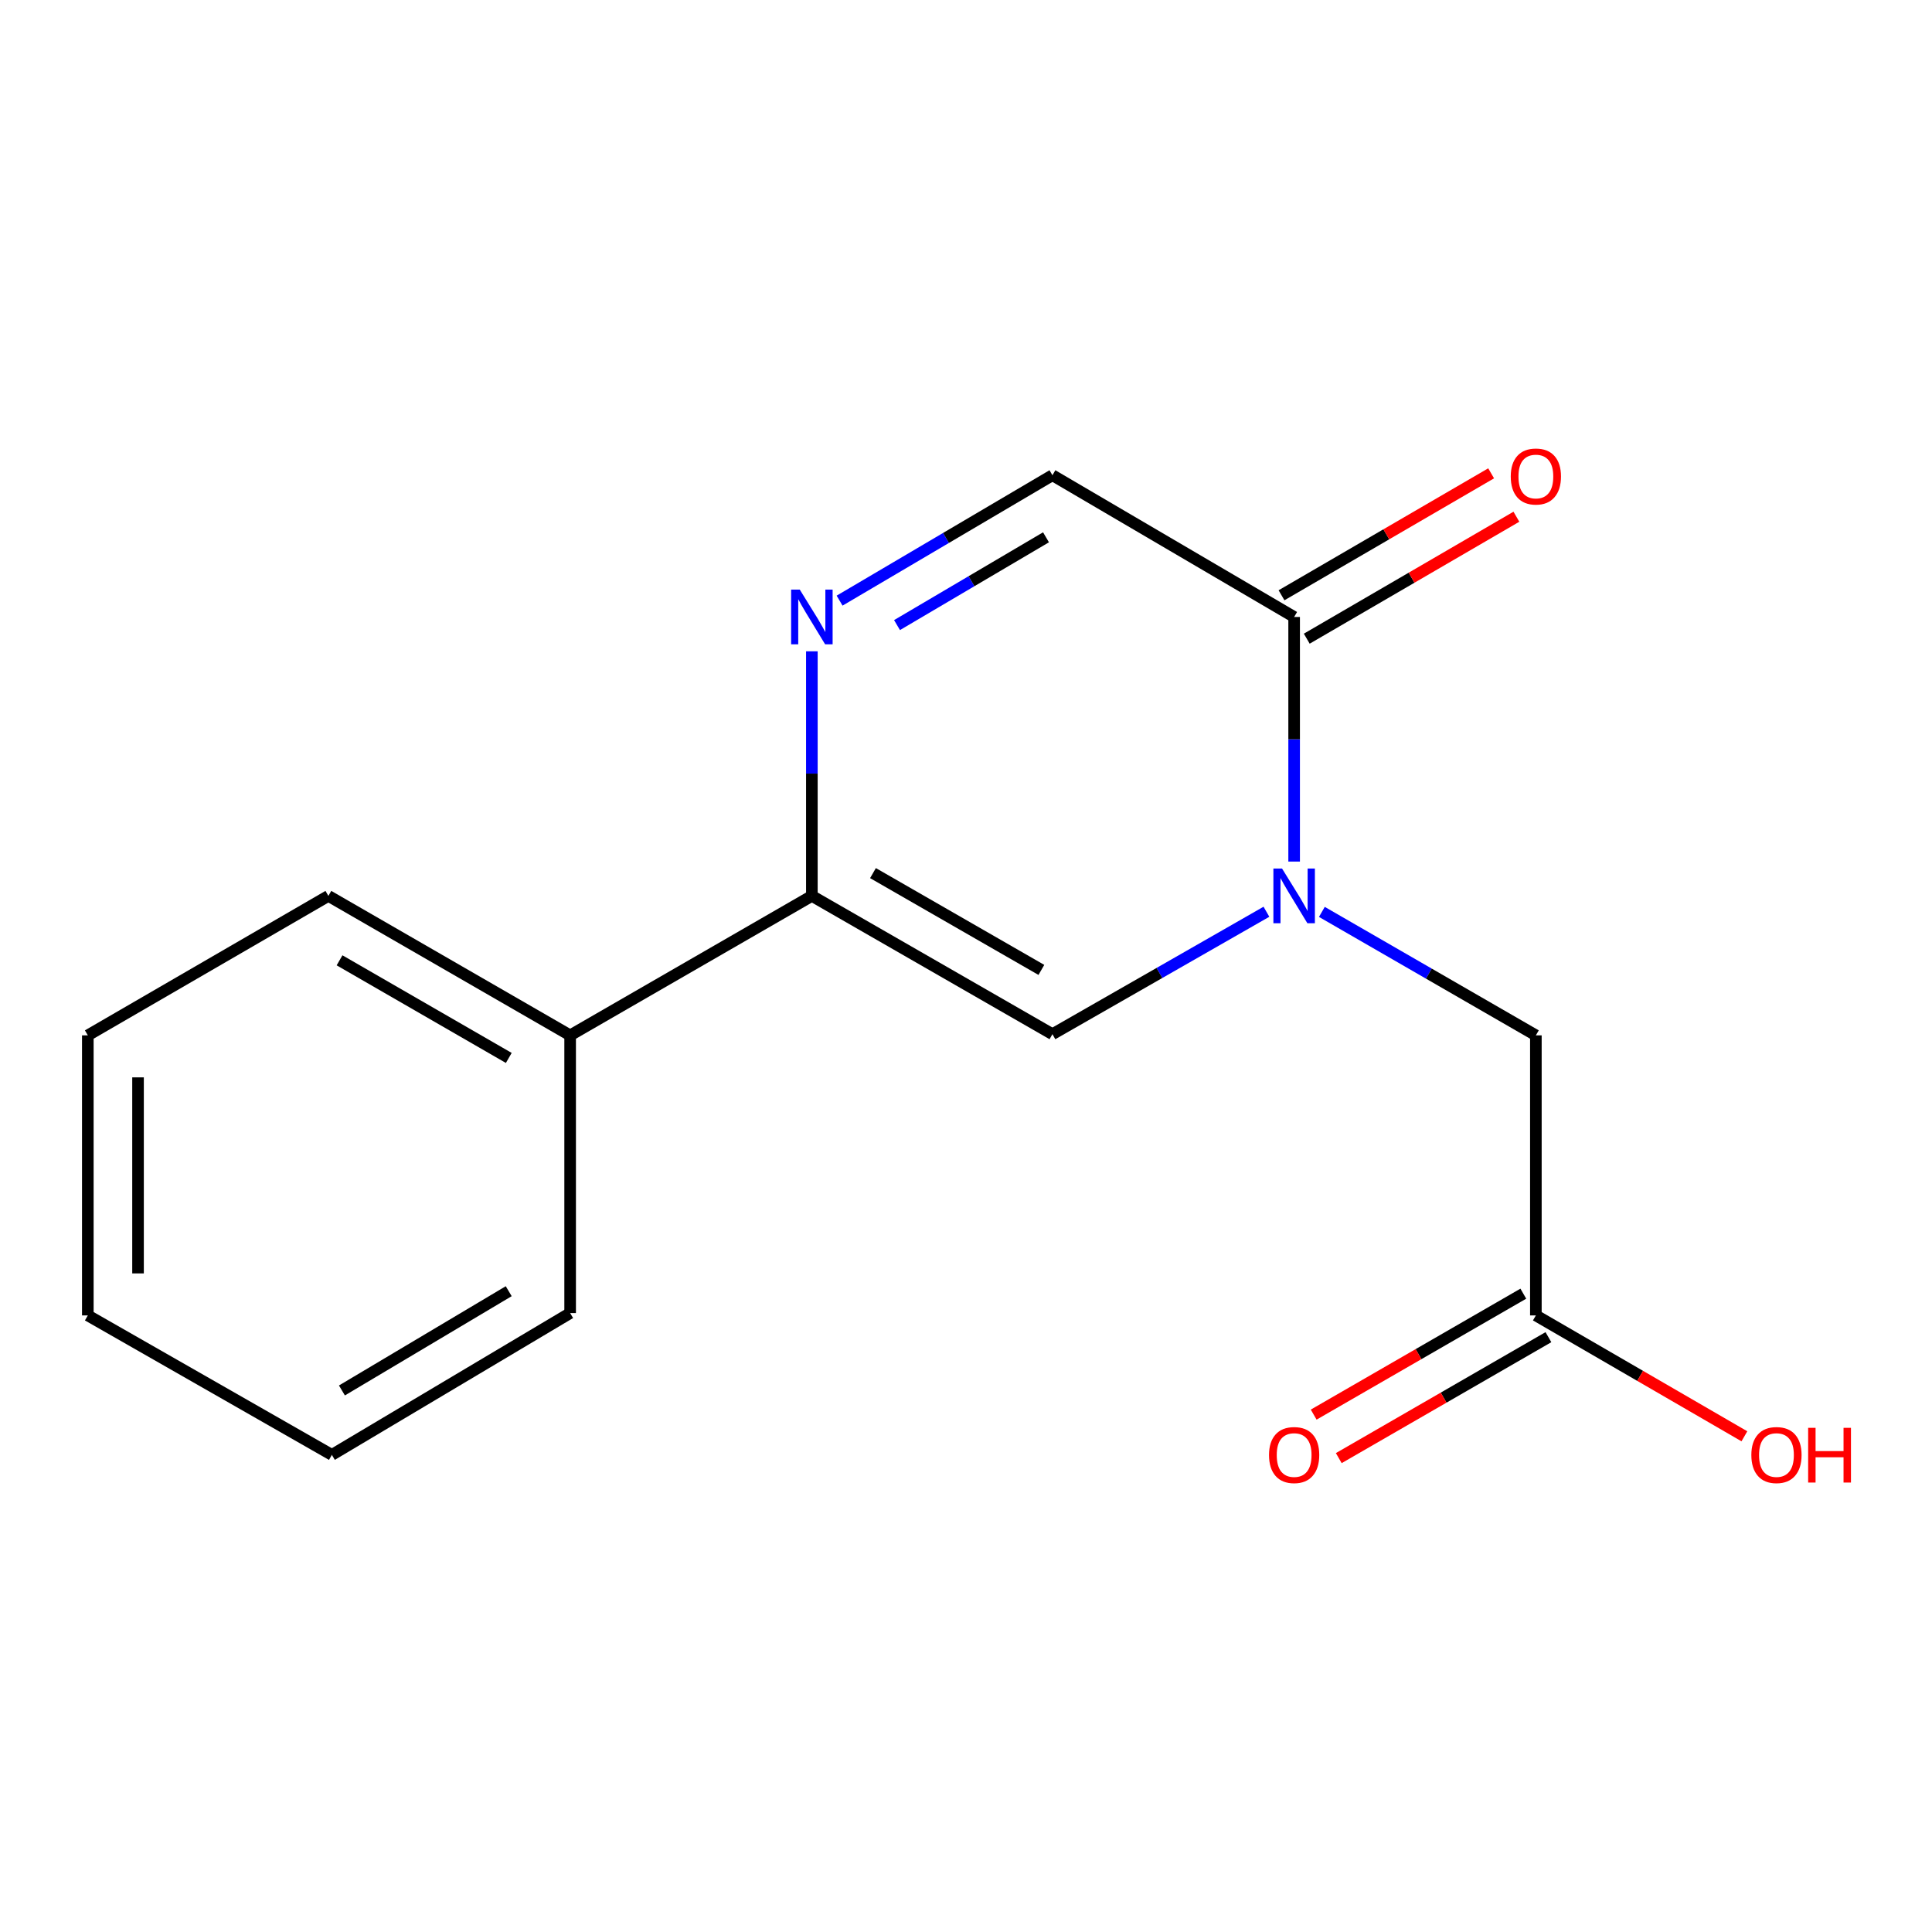 <?xml version='1.0' encoding='iso-8859-1'?>
<svg version='1.1' baseProfile='full'
              xmlns='http://www.w3.org/2000/svg'
                      xmlns:rdkit='http://www.rdkit.org/xml'
                      xmlns:xlink='http://www.w3.org/1999/xlink'
                  xml:space='preserve'
width='1000px' height='1000px' viewBox='0 0 1000 1000'>
<!-- END OF HEADER -->
<rect style='opacity:1.0;fill:#FFFFFF;stroke:none' width='1000' height='1000' x='0' y='0'> </rect>
<path class='bond-2' d='M 655.501,471.921 L 600.119,503.607' style='fill:none;fill-rule:evenodd;stroke:#0000FF;stroke-width:6px;stroke-linecap:butt;stroke-linejoin:miter;stroke-opacity:1' />
<path class='bond-2' d='M 600.119,503.607 L 544.738,535.293' style='fill:none;fill-rule:evenodd;stroke:#000000;stroke-width:6px;stroke-linecap:butt;stroke-linejoin:miter;stroke-opacity:1' />
<path class='bond-3' d='M 669.844,445.946 L 669.844,382.646' style='fill:none;fill-rule:evenodd;stroke:#0000FF;stroke-width:6px;stroke-linecap:butt;stroke-linejoin:miter;stroke-opacity:1' />
<path class='bond-3' d='M 669.844,382.646 L 669.844,319.346' style='fill:none;fill-rule:evenodd;stroke:#000000;stroke-width:6px;stroke-linecap:butt;stroke-linejoin:miter;stroke-opacity:1' />
<path class='bond-5' d='M 684.195,471.995 L 739.58,503.947' style='fill:none;fill-rule:evenodd;stroke:#0000FF;stroke-width:6px;stroke-linecap:butt;stroke-linejoin:miter;stroke-opacity:1' />
<path class='bond-5' d='M 739.58,503.947 L 794.964,535.899' style='fill:none;fill-rule:evenodd;stroke:#000000;stroke-width:6px;stroke-linecap:butt;stroke-linejoin:miter;stroke-opacity:1' />
<path class='bond-0' d='M 434.577,310.889 L 489.657,278.434' style='fill:none;fill-rule:evenodd;stroke:#0000FF;stroke-width:6px;stroke-linecap:butt;stroke-linejoin:miter;stroke-opacity:1' />
<path class='bond-0' d='M 489.657,278.434 L 544.738,245.978' style='fill:none;fill-rule:evenodd;stroke:#000000;stroke-width:6px;stroke-linecap:butt;stroke-linejoin:miter;stroke-opacity:1' />
<path class='bond-0' d='M 464.296,323.546 L 502.852,300.827' style='fill:none;fill-rule:evenodd;stroke:#0000FF;stroke-width:6px;stroke-linecap:butt;stroke-linejoin:miter;stroke-opacity:1' />
<path class='bond-0' d='M 502.852,300.827 L 541.409,278.108' style='fill:none;fill-rule:evenodd;stroke:#000000;stroke-width:6px;stroke-linecap:butt;stroke-linejoin:miter;stroke-opacity:1' />
<path class='bond-16' d='M 420.224,337.116 L 420.224,400.415' style='fill:none;fill-rule:evenodd;stroke:#0000FF;stroke-width:6px;stroke-linecap:butt;stroke-linejoin:miter;stroke-opacity:1' />
<path class='bond-16' d='M 420.224,400.415 L 420.224,463.715' style='fill:none;fill-rule:evenodd;stroke:#000000;stroke-width:6px;stroke-linecap:butt;stroke-linejoin:miter;stroke-opacity:1' />
<path class='bond-1' d='M 420.224,463.715 L 544.738,535.293' style='fill:none;fill-rule:evenodd;stroke:#000000;stroke-width:6px;stroke-linecap:butt;stroke-linejoin:miter;stroke-opacity:1' />
<path class='bond-1' d='M 451.855,451.918 L 539.014,502.023' style='fill:none;fill-rule:evenodd;stroke:#000000;stroke-width:6px;stroke-linecap:butt;stroke-linejoin:miter;stroke-opacity:1' />
<path class='bond-8' d='M 420.224,463.715 L 295.103,535.899' style='fill:none;fill-rule:evenodd;stroke:#000000;stroke-width:6px;stroke-linecap:butt;stroke-linejoin:miter;stroke-opacity:1' />
<path class='bond-4' d='M 669.844,319.346 L 544.738,245.978' style='fill:none;fill-rule:evenodd;stroke:#000000;stroke-width:6px;stroke-linecap:butt;stroke-linejoin:miter;stroke-opacity:1' />
<path class='bond-7' d='M 676.379,330.58 L 730.63,299.018' style='fill:none;fill-rule:evenodd;stroke:#000000;stroke-width:6px;stroke-linecap:butt;stroke-linejoin:miter;stroke-opacity:1' />
<path class='bond-7' d='M 730.63,299.018 L 784.881,267.457' style='fill:none;fill-rule:evenodd;stroke:#FF0000;stroke-width:6px;stroke-linecap:butt;stroke-linejoin:miter;stroke-opacity:1' />
<path class='bond-7' d='M 663.309,308.113 L 717.56,276.552' style='fill:none;fill-rule:evenodd;stroke:#000000;stroke-width:6px;stroke-linecap:butt;stroke-linejoin:miter;stroke-opacity:1' />
<path class='bond-7' d='M 717.56,276.552 L 771.811,244.991' style='fill:none;fill-rule:evenodd;stroke:#FF0000;stroke-width:6px;stroke-linecap:butt;stroke-linejoin:miter;stroke-opacity:1' />
<path class='bond-6' d='M 794.964,535.899 L 794.964,680.86' style='fill:none;fill-rule:evenodd;stroke:#000000;stroke-width:6px;stroke-linecap:butt;stroke-linejoin:miter;stroke-opacity:1' />
<path class='bond-9' d='M 788.47,669.603 L 734.216,700.904' style='fill:none;fill-rule:evenodd;stroke:#000000;stroke-width:6px;stroke-linecap:butt;stroke-linejoin:miter;stroke-opacity:1' />
<path class='bond-9' d='M 734.216,700.904 L 679.961,732.204' style='fill:none;fill-rule:evenodd;stroke:#FF0000;stroke-width:6px;stroke-linecap:butt;stroke-linejoin:miter;stroke-opacity:1' />
<path class='bond-9' d='M 801.459,692.117 L 747.204,723.417' style='fill:none;fill-rule:evenodd;stroke:#000000;stroke-width:6px;stroke-linecap:butt;stroke-linejoin:miter;stroke-opacity:1' />
<path class='bond-9' d='M 747.204,723.417 L 692.949,754.718' style='fill:none;fill-rule:evenodd;stroke:#FF0000;stroke-width:6px;stroke-linecap:butt;stroke-linejoin:miter;stroke-opacity:1' />
<path class='bond-10' d='M 794.964,680.86 L 848.929,712.142' style='fill:none;fill-rule:evenodd;stroke:#000000;stroke-width:6px;stroke-linecap:butt;stroke-linejoin:miter;stroke-opacity:1' />
<path class='bond-10' d='M 848.929,712.142 L 902.894,743.423' style='fill:none;fill-rule:evenodd;stroke:#FF0000;stroke-width:6px;stroke-linecap:butt;stroke-linejoin:miter;stroke-opacity:1' />
<path class='bond-11' d='M 295.103,535.899 L 169.969,463.715' style='fill:none;fill-rule:evenodd;stroke:#000000;stroke-width:6px;stroke-linecap:butt;stroke-linejoin:miter;stroke-opacity:1' />
<path class='bond-11' d='M 263.346,547.586 L 175.751,497.057' style='fill:none;fill-rule:evenodd;stroke:#000000;stroke-width:6px;stroke-linecap:butt;stroke-linejoin:miter;stroke-opacity:1' />
<path class='bond-12' d='M 295.103,535.899 L 295.103,679.647' style='fill:none;fill-rule:evenodd;stroke:#000000;stroke-width:6px;stroke-linecap:butt;stroke-linejoin:miter;stroke-opacity:1' />
<path class='bond-14' d='M 169.969,463.715 L 45.455,535.899' style='fill:none;fill-rule:evenodd;stroke:#000000;stroke-width:6px;stroke-linecap:butt;stroke-linejoin:miter;stroke-opacity:1' />
<path class='bond-13' d='M 295.103,679.647 L 171.774,753.044' style='fill:none;fill-rule:evenodd;stroke:#000000;stroke-width:6px;stroke-linecap:butt;stroke-linejoin:miter;stroke-opacity:1' />
<path class='bond-13' d='M 263.311,668.321 L 176.981,719.699' style='fill:none;fill-rule:evenodd;stroke:#000000;stroke-width:6px;stroke-linecap:butt;stroke-linejoin:miter;stroke-opacity:1' />
<path class='bond-15' d='M 171.774,753.044 L 45.455,680.86' style='fill:none;fill-rule:evenodd;stroke:#000000;stroke-width:6px;stroke-linecap:butt;stroke-linejoin:miter;stroke-opacity:1' />
<path class='bond-17' d='M 45.455,535.899 L 45.455,680.86' style='fill:none;fill-rule:evenodd;stroke:#000000;stroke-width:6px;stroke-linecap:butt;stroke-linejoin:miter;stroke-opacity:1' />
<path class='bond-17' d='M 71.446,557.643 L 71.446,659.116' style='fill:none;fill-rule:evenodd;stroke:#000000;stroke-width:6px;stroke-linecap:butt;stroke-linejoin:miter;stroke-opacity:1' />
<path  class='atom-0' d='M 663.584 449.555
L 672.864 464.555
Q 673.784 466.035, 675.264 468.715
Q 676.744 471.395, 676.824 471.555
L 676.824 449.555
L 680.584 449.555
L 680.584 477.875
L 676.704 477.875
L 666.744 461.475
Q 665.584 459.555, 664.344 457.355
Q 663.144 455.155, 662.784 454.475
L 662.784 477.875
L 659.104 477.875
L 659.104 449.555
L 663.584 449.555
' fill='#0000FF'/>
<path  class='atom-1' d='M 413.964 305.186
L 423.244 320.186
Q 424.164 321.666, 425.644 324.346
Q 427.124 327.026, 427.204 327.186
L 427.204 305.186
L 430.964 305.186
L 430.964 333.506
L 427.084 333.506
L 417.124 317.106
Q 415.964 315.186, 414.724 312.986
Q 413.524 310.786, 413.164 310.106
L 413.164 333.506
L 409.484 333.506
L 409.484 305.186
L 413.964 305.186
' fill='#0000FF'/>
<path  class='atom-8' d='M 781.964 246.636
Q 781.964 239.836, 785.324 236.036
Q 788.684 232.236, 794.964 232.236
Q 801.244 232.236, 804.604 236.036
Q 807.964 239.836, 807.964 246.636
Q 807.964 253.516, 804.564 257.436
Q 801.164 261.316, 794.964 261.316
Q 788.724 261.316, 785.324 257.436
Q 781.964 253.556, 781.964 246.636
M 794.964 258.116
Q 799.284 258.116, 801.604 255.236
Q 803.964 252.316, 803.964 246.636
Q 803.964 241.076, 801.604 238.276
Q 799.284 235.436, 794.964 235.436
Q 790.644 235.436, 788.284 238.236
Q 785.964 241.036, 785.964 246.636
Q 785.964 252.356, 788.284 255.236
Q 790.644 258.116, 794.964 258.116
' fill='#FF0000'/>
<path  class='atom-10' d='M 656.844 753.124
Q 656.844 746.324, 660.204 742.524
Q 663.564 738.724, 669.844 738.724
Q 676.124 738.724, 679.484 742.524
Q 682.844 746.324, 682.844 753.124
Q 682.844 760.004, 679.444 763.924
Q 676.044 767.804, 669.844 767.804
Q 663.604 767.804, 660.204 763.924
Q 656.844 760.044, 656.844 753.124
M 669.844 764.604
Q 674.164 764.604, 676.484 761.724
Q 678.844 758.804, 678.844 753.124
Q 678.844 747.564, 676.484 744.764
Q 674.164 741.924, 669.844 741.924
Q 665.524 741.924, 663.164 744.724
Q 660.844 747.524, 660.844 753.124
Q 660.844 758.844, 663.164 761.724
Q 665.524 764.604, 669.844 764.604
' fill='#FF0000'/>
<path  class='atom-11' d='M 906.493 753.124
Q 906.493 746.324, 909.853 742.524
Q 913.213 738.724, 919.493 738.724
Q 925.773 738.724, 929.133 742.524
Q 932.493 746.324, 932.493 753.124
Q 932.493 760.004, 929.093 763.924
Q 925.693 767.804, 919.493 767.804
Q 913.253 767.804, 909.853 763.924
Q 906.493 760.044, 906.493 753.124
M 919.493 764.604
Q 923.813 764.604, 926.133 761.724
Q 928.493 758.804, 928.493 753.124
Q 928.493 747.564, 926.133 744.764
Q 923.813 741.924, 919.493 741.924
Q 915.173 741.924, 912.813 744.724
Q 910.493 747.524, 910.493 753.124
Q 910.493 758.844, 912.813 761.724
Q 915.173 764.604, 919.493 764.604
' fill='#FF0000'/>
<path  class='atom-11' d='M 935.893 739.044
L 939.733 739.044
L 939.733 751.084
L 954.213 751.084
L 954.213 739.044
L 958.053 739.044
L 958.053 767.364
L 954.213 767.364
L 954.213 754.284
L 939.733 754.284
L 939.733 767.364
L 935.893 767.364
L 935.893 739.044
' fill='#FF0000'/>
</svg>
